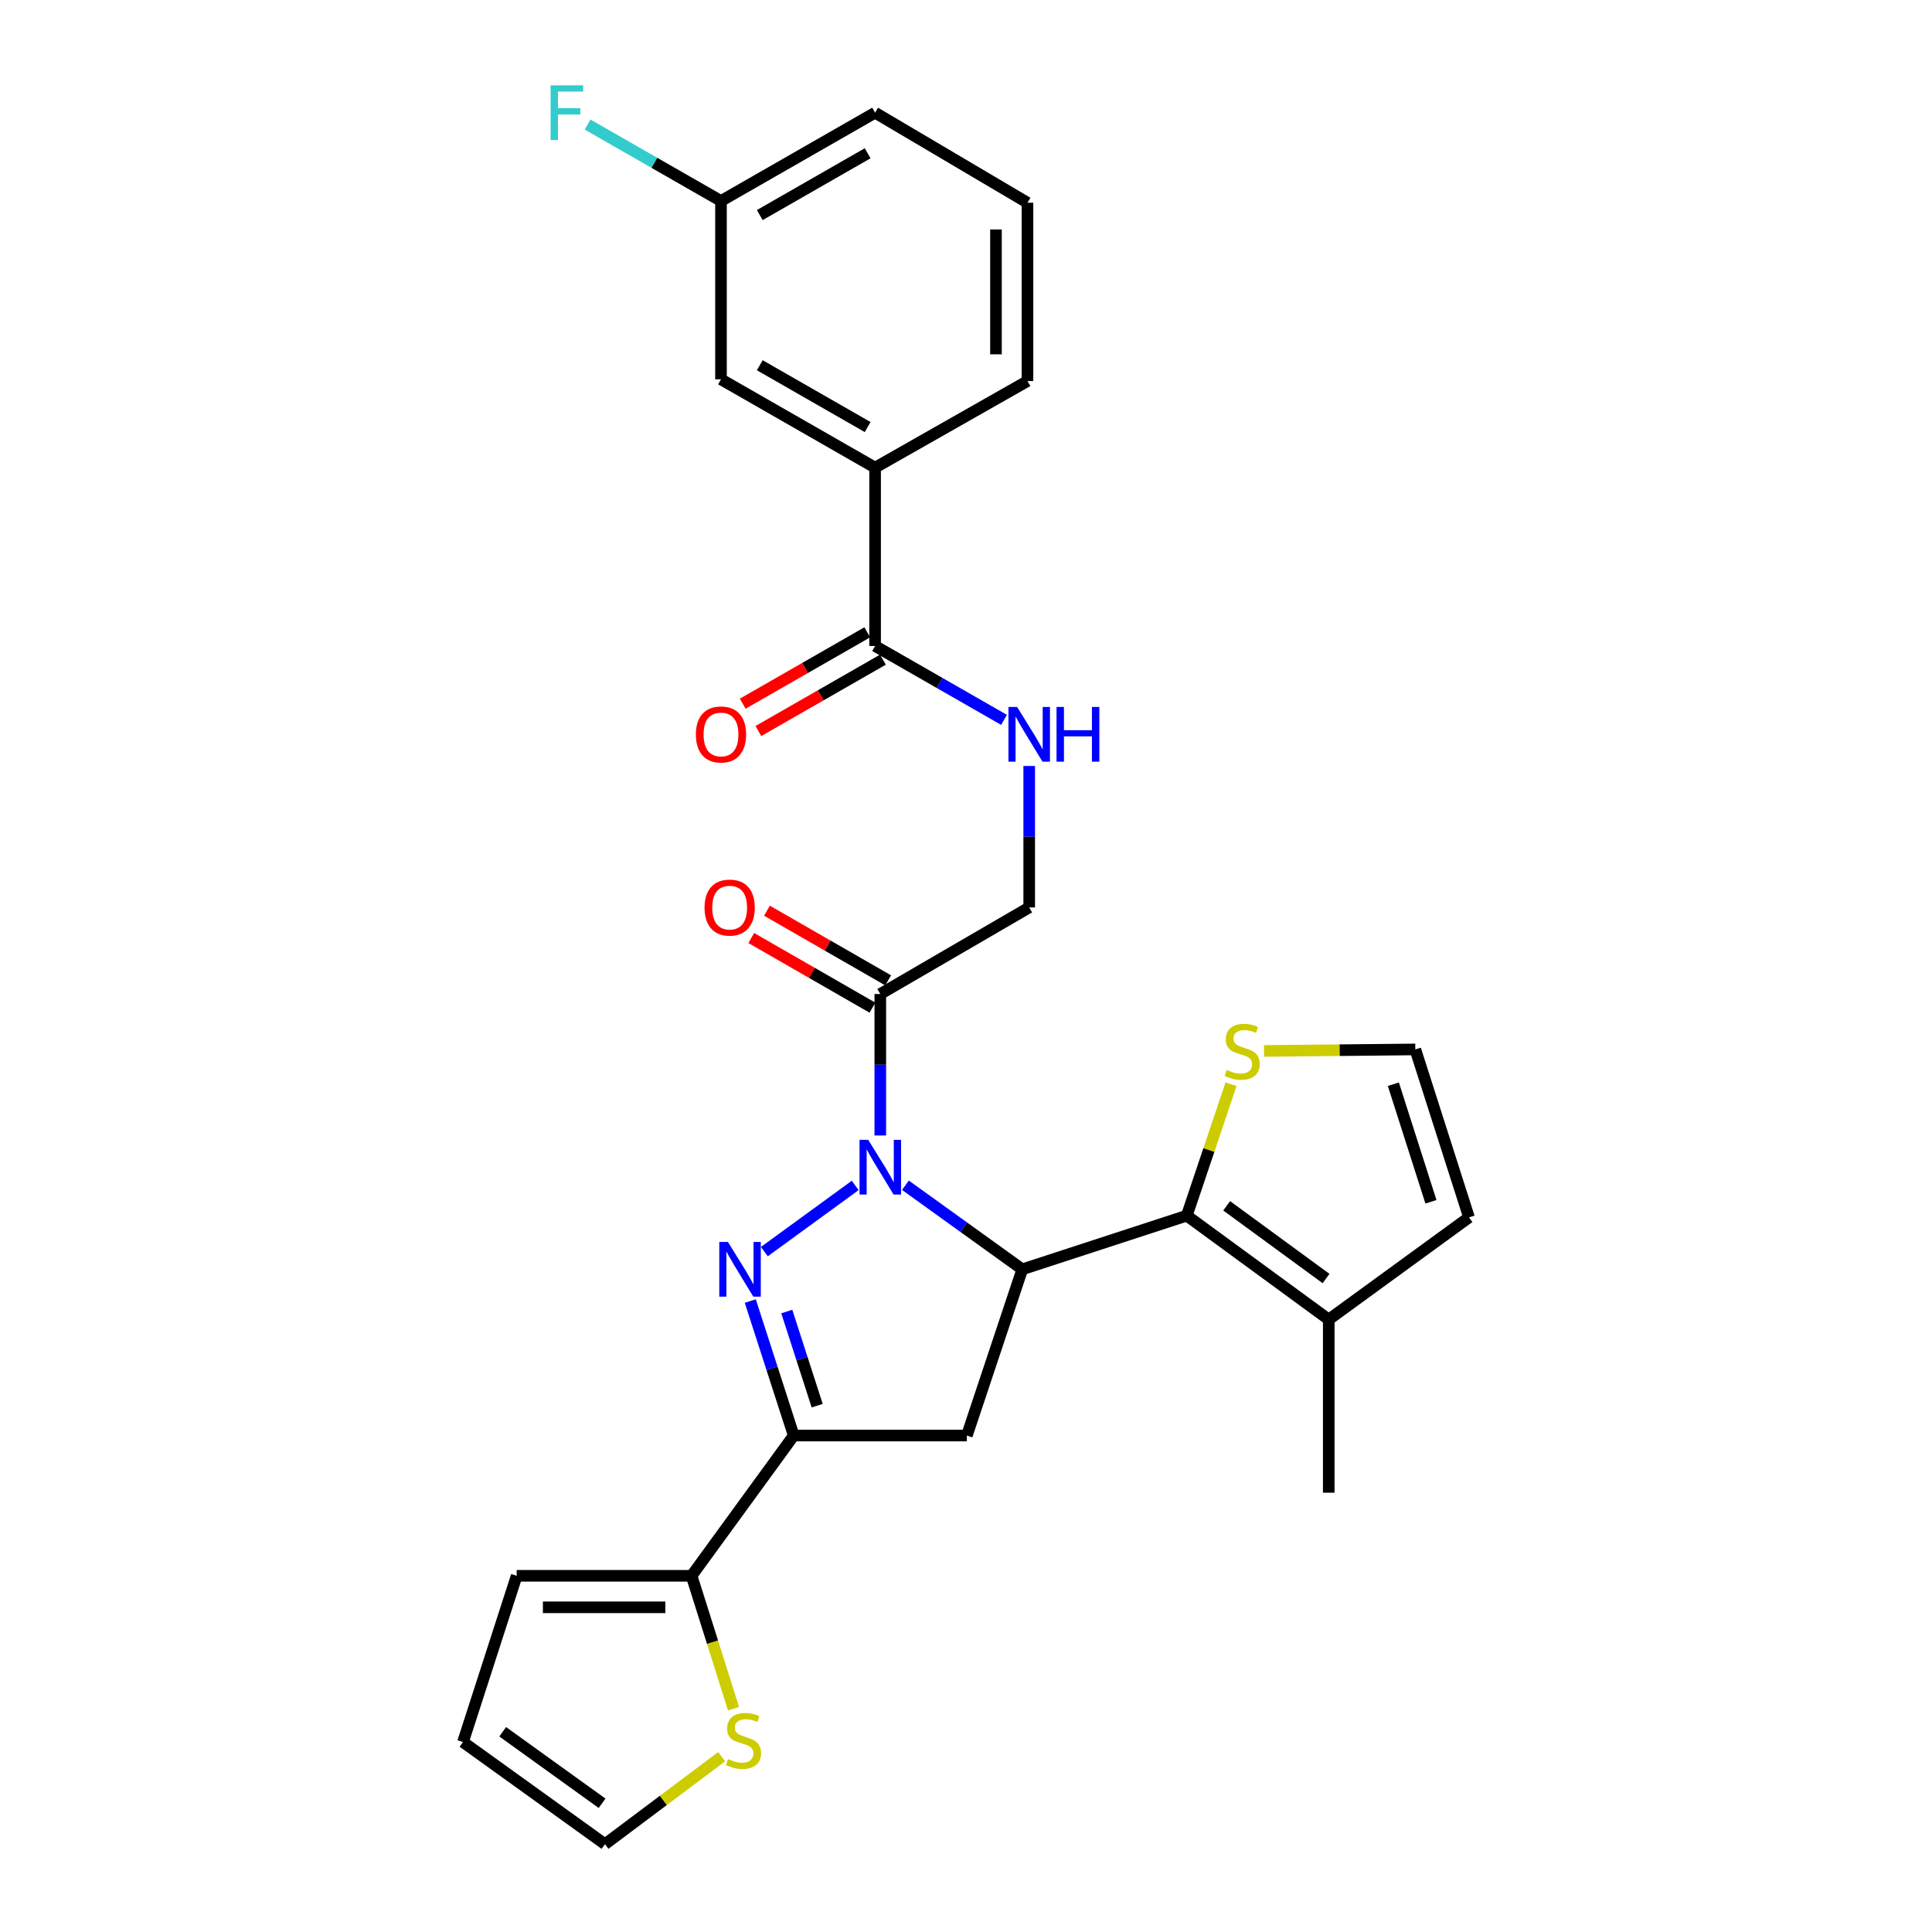 <?xml version='1.0' encoding='iso-8859-1'?>
<svg version='1.1' baseProfile='full'
              xmlns='http://www.w3.org/2000/svg'
                      xmlns:rdkit='http://www.rdkit.org/xml'
                      xmlns:xlink='http://www.w3.org/1999/xlink'
                  xml:space='preserve'
width='1000px' height='1000px' viewBox='0 0 1000 1000'>
<!-- END OF HEADER -->
<rect style='opacity:1.0;fill:#FFFFFF;stroke:none' width='1000' height='1000' x='0' y='0'> </rect>
<path class='bond-0' d='M 532.717,396.472 L 532.717,433.08' style='fill:none;fill-rule:evenodd;stroke:#0000FF;stroke-width:6px;stroke-linecap:butt;stroke-linejoin:miter;stroke-opacity:1' />
<path class='bond-0' d='M 532.717,433.08 L 532.717,469.687' style='fill:none;fill-rule:evenodd;stroke:#000000;stroke-width:6px;stroke-linecap:butt;stroke-linejoin:miter;stroke-opacity:1' />
<path class='bond-1' d='M 519.678,372.6 L 486.314,353.482' style='fill:none;fill-rule:evenodd;stroke:#0000FF;stroke-width:6px;stroke-linecap:butt;stroke-linejoin:miter;stroke-opacity:1' />
<path class='bond-1' d='M 486.314,353.482 L 452.95,334.363' style='fill:none;fill-rule:evenodd;stroke:#000000;stroke-width:6px;stroke-linecap:butt;stroke-linejoin:miter;stroke-opacity:1' />
<path class='bond-2' d='M 452.95,242.048 L 373.184,196.339' style='fill:none;fill-rule:evenodd;stroke:#000000;stroke-width:6px;stroke-linecap:butt;stroke-linejoin:miter;stroke-opacity:1' />
<path class='bond-2' d='M 449.094,221.042 L 393.257,189.046' style='fill:none;fill-rule:evenodd;stroke:#000000;stroke-width:6px;stroke-linecap:butt;stroke-linejoin:miter;stroke-opacity:1' />
<path class='bond-3' d='M 452.95,242.048 L 531.82,197.236' style='fill:none;fill-rule:evenodd;stroke:#000000;stroke-width:6px;stroke-linecap:butt;stroke-linejoin:miter;stroke-opacity:1' />
<path class='bond-4' d='M 452.95,242.048 L 452.95,334.363' style='fill:none;fill-rule:evenodd;stroke:#000000;stroke-width:6px;stroke-linecap:butt;stroke-linejoin:miter;stroke-opacity:1' />
<path class='bond-5' d='M 455.641,514.499 L 455.641,551.11' style='fill:none;fill-rule:evenodd;stroke:#000000;stroke-width:6px;stroke-linecap:butt;stroke-linejoin:miter;stroke-opacity:1' />
<path class='bond-5' d='M 455.641,551.11 L 455.641,587.722' style='fill:none;fill-rule:evenodd;stroke:#0000FF;stroke-width:6px;stroke-linecap:butt;stroke-linejoin:miter;stroke-opacity:1' />
<path class='bond-6' d='M 459.704,507.429 L 428.342,489.405' style='fill:none;fill-rule:evenodd;stroke:#000000;stroke-width:6px;stroke-linecap:butt;stroke-linejoin:miter;stroke-opacity:1' />
<path class='bond-6' d='M 428.342,489.405 L 396.98,471.38' style='fill:none;fill-rule:evenodd;stroke:#FF0000;stroke-width:6px;stroke-linecap:butt;stroke-linejoin:miter;stroke-opacity:1' />
<path class='bond-6' d='M 451.578,521.569 L 420.216,503.544' style='fill:none;fill-rule:evenodd;stroke:#000000;stroke-width:6px;stroke-linecap:butt;stroke-linejoin:miter;stroke-opacity:1' />
<path class='bond-6' d='M 420.216,503.544 L 388.854,485.52' style='fill:none;fill-rule:evenodd;stroke:#FF0000;stroke-width:6px;stroke-linecap:butt;stroke-linejoin:miter;stroke-opacity:1' />
<path class='bond-7' d='M 455.641,514.499 L 532.717,469.687' style='fill:none;fill-rule:evenodd;stroke:#000000;stroke-width:6px;stroke-linecap:butt;stroke-linejoin:miter;stroke-opacity:1' />
<path class='bond-8' d='M 448.896,327.288 L 416.662,345.759' style='fill:none;fill-rule:evenodd;stroke:#000000;stroke-width:6px;stroke-linecap:butt;stroke-linejoin:miter;stroke-opacity:1' />
<path class='bond-8' d='M 416.662,345.759 L 384.428,364.23' style='fill:none;fill-rule:evenodd;stroke:#FF0000;stroke-width:6px;stroke-linecap:butt;stroke-linejoin:miter;stroke-opacity:1' />
<path class='bond-8' d='M 457.004,341.438 L 424.77,359.909' style='fill:none;fill-rule:evenodd;stroke:#000000;stroke-width:6px;stroke-linecap:butt;stroke-linejoin:miter;stroke-opacity:1' />
<path class='bond-8' d='M 424.77,359.909 L 392.536,378.38' style='fill:none;fill-rule:evenodd;stroke:#FF0000;stroke-width:6px;stroke-linecap:butt;stroke-linejoin:miter;stroke-opacity:1' />
<path class='bond-9' d='M 373.184,196.339 L 373.184,104.034' style='fill:none;fill-rule:evenodd;stroke:#000000;stroke-width:6px;stroke-linecap:butt;stroke-linejoin:miter;stroke-opacity:1' />
<path class='bond-10' d='M 373.184,104.034 L 338.66,84.25' style='fill:none;fill-rule:evenodd;stroke:#000000;stroke-width:6px;stroke-linecap:butt;stroke-linejoin:miter;stroke-opacity:1' />
<path class='bond-10' d='M 338.66,84.25 L 304.136,64.467' style='fill:none;fill-rule:evenodd;stroke:#33CCCC;stroke-width:6px;stroke-linecap:butt;stroke-linejoin:miter;stroke-opacity:1' />
<path class='bond-11' d='M 373.184,104.034 L 452.95,58.325' style='fill:none;fill-rule:evenodd;stroke:#000000;stroke-width:6px;stroke-linecap:butt;stroke-linejoin:miter;stroke-opacity:1' />
<path class='bond-11' d='M 393.257,111.327 L 449.094,79.331' style='fill:none;fill-rule:evenodd;stroke:#000000;stroke-width:6px;stroke-linecap:butt;stroke-linejoin:miter;stroke-opacity:1' />
<path class='bond-12' d='M 468.644,613.479 L 498.887,635.238' style='fill:none;fill-rule:evenodd;stroke:#0000FF;stroke-width:6px;stroke-linecap:butt;stroke-linejoin:miter;stroke-opacity:1' />
<path class='bond-12' d='M 498.887,635.238 L 529.129,656.998' style='fill:none;fill-rule:evenodd;stroke:#000000;stroke-width:6px;stroke-linecap:butt;stroke-linejoin:miter;stroke-opacity:1' />
<path class='bond-13' d='M 442.656,613.58 L 395.625,647.833' style='fill:none;fill-rule:evenodd;stroke:#0000FF;stroke-width:6px;stroke-linecap:butt;stroke-linejoin:miter;stroke-opacity:1' />
<path class='bond-14' d='M 410.829,743.034 L 357.954,815.634' style='fill:none;fill-rule:evenodd;stroke:#000000;stroke-width:6px;stroke-linecap:butt;stroke-linejoin:miter;stroke-opacity:1' />
<path class='bond-15' d='M 410.829,743.034 L 500.444,743.034' style='fill:none;fill-rule:evenodd;stroke:#000000;stroke-width:6px;stroke-linecap:butt;stroke-linejoin:miter;stroke-opacity:1' />
<path class='bond-16' d='M 410.829,743.034 L 399.587,708.226' style='fill:none;fill-rule:evenodd;stroke:#000000;stroke-width:6px;stroke-linecap:butt;stroke-linejoin:miter;stroke-opacity:1' />
<path class='bond-16' d='M 399.587,708.226 L 388.345,673.418' style='fill:none;fill-rule:evenodd;stroke:#0000FF;stroke-width:6px;stroke-linecap:butt;stroke-linejoin:miter;stroke-opacity:1' />
<path class='bond-16' d='M 422.976,727.579 L 415.106,703.214' style='fill:none;fill-rule:evenodd;stroke:#000000;stroke-width:6px;stroke-linecap:butt;stroke-linejoin:miter;stroke-opacity:1' />
<path class='bond-16' d='M 415.106,703.214 L 407.236,678.848' style='fill:none;fill-rule:evenodd;stroke:#0000FF;stroke-width:6px;stroke-linecap:butt;stroke-linejoin:miter;stroke-opacity:1' />
<path class='bond-17' d='M 500.444,743.034 L 529.129,656.998' style='fill:none;fill-rule:evenodd;stroke:#000000;stroke-width:6px;stroke-linecap:butt;stroke-linejoin:miter;stroke-opacity:1' />
<path class='bond-18' d='M 529.129,656.998 L 614.268,629.219' style='fill:none;fill-rule:evenodd;stroke:#000000;stroke-width:6px;stroke-linecap:butt;stroke-linejoin:miter;stroke-opacity:1' />
<path class='bond-19' d='M 357.954,815.634 L 368.813,850.027' style='fill:none;fill-rule:evenodd;stroke:#000000;stroke-width:6px;stroke-linecap:butt;stroke-linejoin:miter;stroke-opacity:1' />
<path class='bond-19' d='M 368.813,850.027 L 379.672,884.421' style='fill:none;fill-rule:evenodd;stroke:#CCCC00;stroke-width:6px;stroke-linecap:butt;stroke-linejoin:miter;stroke-opacity:1' />
<path class='bond-20' d='M 357.954,815.634 L 267.433,815.634' style='fill:none;fill-rule:evenodd;stroke:#000000;stroke-width:6px;stroke-linecap:butt;stroke-linejoin:miter;stroke-opacity:1' />
<path class='bond-20' d='M 344.375,831.942 L 281.011,831.942' style='fill:none;fill-rule:evenodd;stroke:#000000;stroke-width:6px;stroke-linecap:butt;stroke-linejoin:miter;stroke-opacity:1' />
<path class='bond-21' d='M 373.515,909.264 L 343.328,931.905' style='fill:none;fill-rule:evenodd;stroke:#CCCC00;stroke-width:6px;stroke-linecap:butt;stroke-linejoin:miter;stroke-opacity:1' />
<path class='bond-21' d='M 343.328,931.905 L 313.142,954.545' style='fill:none;fill-rule:evenodd;stroke:#000000;stroke-width:6px;stroke-linecap:butt;stroke-linejoin:miter;stroke-opacity:1' />
<path class='bond-22' d='M 614.268,629.219 L 687.755,682.992' style='fill:none;fill-rule:evenodd;stroke:#000000;stroke-width:6px;stroke-linecap:butt;stroke-linejoin:miter;stroke-opacity:1' />
<path class='bond-22' d='M 634.921,624.124 L 686.363,661.765' style='fill:none;fill-rule:evenodd;stroke:#000000;stroke-width:6px;stroke-linecap:butt;stroke-linejoin:miter;stroke-opacity:1' />
<path class='bond-23' d='M 614.268,629.219 L 625.721,595.213' style='fill:none;fill-rule:evenodd;stroke:#000000;stroke-width:6px;stroke-linecap:butt;stroke-linejoin:miter;stroke-opacity:1' />
<path class='bond-23' d='M 625.721,595.213 L 637.175,561.206' style='fill:none;fill-rule:evenodd;stroke:#CCCC00;stroke-width:6px;stroke-linecap:butt;stroke-linejoin:miter;stroke-opacity:1' />
<path class='bond-24' d='M 687.755,682.992 L 760.355,630.116' style='fill:none;fill-rule:evenodd;stroke:#000000;stroke-width:6px;stroke-linecap:butt;stroke-linejoin:miter;stroke-opacity:1' />
<path class='bond-25' d='M 687.755,682.992 L 687.755,772.616' style='fill:none;fill-rule:evenodd;stroke:#000000;stroke-width:6px;stroke-linecap:butt;stroke-linejoin:miter;stroke-opacity:1' />
<path class='bond-26' d='M 654.264,543.967 L 693.416,543.575' style='fill:none;fill-rule:evenodd;stroke:#CCCC00;stroke-width:6px;stroke-linecap:butt;stroke-linejoin:miter;stroke-opacity:1' />
<path class='bond-26' d='M 693.416,543.575 L 732.567,543.183' style='fill:none;fill-rule:evenodd;stroke:#000000;stroke-width:6px;stroke-linecap:butt;stroke-linejoin:miter;stroke-opacity:1' />
<path class='bond-27' d='M 732.567,543.183 L 760.355,630.116' style='fill:none;fill-rule:evenodd;stroke:#000000;stroke-width:6px;stroke-linecap:butt;stroke-linejoin:miter;stroke-opacity:1' />
<path class='bond-27' d='M 721.201,561.189 L 740.653,622.042' style='fill:none;fill-rule:evenodd;stroke:#000000;stroke-width:6px;stroke-linecap:butt;stroke-linejoin:miter;stroke-opacity:1' />
<path class='bond-28' d='M 267.433,815.634 L 239.645,901.67' style='fill:none;fill-rule:evenodd;stroke:#000000;stroke-width:6px;stroke-linecap:butt;stroke-linejoin:miter;stroke-opacity:1' />
<path class='bond-29' d='M 313.142,954.545 L 239.645,901.67' style='fill:none;fill-rule:evenodd;stroke:#000000;stroke-width:6px;stroke-linecap:butt;stroke-linejoin:miter;stroke-opacity:1' />
<path class='bond-29' d='M 311.641,933.376 L 260.194,896.363' style='fill:none;fill-rule:evenodd;stroke:#000000;stroke-width:6px;stroke-linecap:butt;stroke-linejoin:miter;stroke-opacity:1' />
<path class='bond-30' d='M 531.82,197.236 L 531.82,104.931' style='fill:none;fill-rule:evenodd;stroke:#000000;stroke-width:6px;stroke-linecap:butt;stroke-linejoin:miter;stroke-opacity:1' />
<path class='bond-30' d='M 515.511,183.39 L 515.511,118.776' style='fill:none;fill-rule:evenodd;stroke:#000000;stroke-width:6px;stroke-linecap:butt;stroke-linejoin:miter;stroke-opacity:1' />
<path class='bond-31' d='M 531.82,104.931 L 452.95,58.325' style='fill:none;fill-rule:evenodd;stroke:#000000;stroke-width:6px;stroke-linecap:butt;stroke-linejoin:miter;stroke-opacity:1' />
<path  class='atom-0' d='M 526.457 365.912
L 535.737 380.912
Q 536.657 382.392, 538.137 385.072
Q 539.617 387.752, 539.697 387.912
L 539.697 365.912
L 543.457 365.912
L 543.457 394.232
L 539.577 394.232
L 529.617 377.832
Q 528.457 375.912, 527.217 373.712
Q 526.017 371.512, 525.657 370.832
L 525.657 394.232
L 521.977 394.232
L 521.977 365.912
L 526.457 365.912
' fill='#0000FF'/>
<path  class='atom-0' d='M 546.857 365.912
L 550.697 365.912
L 550.697 377.952
L 565.177 377.952
L 565.177 365.912
L 569.017 365.912
L 569.017 394.232
L 565.177 394.232
L 565.177 381.152
L 550.697 381.152
L 550.697 394.232
L 546.857 394.232
L 546.857 365.912
' fill='#0000FF'/>
<path  class='atom-3' d='M 364.669 469.767
Q 364.669 462.967, 368.029 459.167
Q 371.389 455.367, 377.669 455.367
Q 383.949 455.367, 387.309 459.167
Q 390.669 462.967, 390.669 469.767
Q 390.669 476.647, 387.269 480.567
Q 383.869 484.447, 377.669 484.447
Q 371.429 484.447, 368.029 480.567
Q 364.669 476.687, 364.669 469.767
M 377.669 481.247
Q 381.989 481.247, 384.309 478.367
Q 386.669 475.447, 386.669 469.767
Q 386.669 464.207, 384.309 461.407
Q 381.989 458.567, 377.669 458.567
Q 373.349 458.567, 370.989 461.367
Q 368.669 464.167, 368.669 469.767
Q 368.669 475.487, 370.989 478.367
Q 373.349 481.247, 377.669 481.247
' fill='#FF0000'/>
<path  class='atom-6' d='M 360.184 380.152
Q 360.184 373.352, 363.544 369.552
Q 366.904 365.752, 373.184 365.752
Q 379.464 365.752, 382.824 369.552
Q 386.184 373.352, 386.184 380.152
Q 386.184 387.032, 382.784 390.952
Q 379.384 394.832, 373.184 394.832
Q 366.944 394.832, 363.544 390.952
Q 360.184 387.072, 360.184 380.152
M 373.184 391.632
Q 377.504 391.632, 379.824 388.752
Q 382.184 385.832, 382.184 380.152
Q 382.184 374.592, 379.824 371.792
Q 377.504 368.952, 373.184 368.952
Q 368.864 368.952, 366.504 371.752
Q 364.184 374.552, 364.184 380.152
Q 364.184 385.872, 366.504 388.752
Q 368.864 391.632, 373.184 391.632
' fill='#FF0000'/>
<path  class='atom-9' d='M 449.381 589.963
L 458.661 604.963
Q 459.581 606.443, 461.061 609.123
Q 462.541 611.803, 462.621 611.963
L 462.621 589.963
L 466.381 589.963
L 466.381 618.283
L 462.501 618.283
L 452.541 601.883
Q 451.381 599.963, 450.141 597.763
Q 448.941 595.563, 448.581 594.883
L 448.581 618.283
L 444.901 618.283
L 444.901 589.963
L 449.381 589.963
' fill='#0000FF'/>
<path  class='atom-13' d='M 376.781 642.838
L 386.061 657.838
Q 386.981 659.318, 388.461 661.998
Q 389.941 664.678, 390.021 664.838
L 390.021 642.838
L 393.781 642.838
L 393.781 671.158
L 389.901 671.158
L 379.941 654.758
Q 378.781 652.838, 377.541 650.638
Q 376.341 648.438, 375.981 647.758
L 375.981 671.158
L 372.301 671.158
L 372.301 642.838
L 376.781 642.838
' fill='#0000FF'/>
<path  class='atom-15' d='M 376.835 910.493
Q 377.155 910.613, 378.475 911.173
Q 379.795 911.733, 381.235 912.093
Q 382.715 912.413, 384.155 912.413
Q 386.835 912.413, 388.395 911.133
Q 389.955 909.813, 389.955 907.533
Q 389.955 905.973, 389.155 905.013
Q 388.395 904.053, 387.195 903.533
Q 385.995 903.013, 383.995 902.413
Q 381.475 901.653, 379.955 900.933
Q 378.475 900.213, 377.395 898.693
Q 376.355 897.173, 376.355 894.613
Q 376.355 891.053, 378.755 888.853
Q 381.195 886.653, 385.995 886.653
Q 389.275 886.653, 392.995 888.213
L 392.075 891.293
Q 388.675 889.893, 386.115 889.893
Q 383.355 889.893, 381.835 891.053
Q 380.315 892.173, 380.355 894.133
Q 380.355 895.653, 381.115 896.573
Q 381.915 897.493, 383.035 898.013
Q 384.195 898.533, 386.115 899.133
Q 388.675 899.933, 390.195 900.733
Q 391.715 901.533, 392.795 903.173
Q 393.915 904.773, 393.915 907.533
Q 393.915 911.453, 391.275 913.573
Q 388.675 915.653, 384.315 915.653
Q 381.795 915.653, 379.875 915.093
Q 377.995 914.573, 375.755 913.653
L 376.835 910.493
' fill='#CCCC00'/>
<path  class='atom-18' d='M 634.943 553.8
Q 635.263 553.92, 636.583 554.48
Q 637.903 555.04, 639.343 555.4
Q 640.823 555.72, 642.263 555.72
Q 644.943 555.72, 646.503 554.44
Q 648.063 553.12, 648.063 550.84
Q 648.063 549.28, 647.263 548.32
Q 646.503 547.36, 645.303 546.84
Q 644.103 546.32, 642.103 545.72
Q 639.583 544.96, 638.063 544.24
Q 636.583 543.52, 635.503 542
Q 634.463 540.48, 634.463 537.92
Q 634.463 534.36, 636.863 532.16
Q 639.303 529.96, 644.103 529.96
Q 647.383 529.96, 651.103 531.52
L 650.183 534.6
Q 646.783 533.2, 644.223 533.2
Q 641.463 533.2, 639.943 534.36
Q 638.423 535.48, 638.463 537.44
Q 638.463 538.96, 639.223 539.88
Q 640.023 540.8, 641.143 541.32
Q 642.303 541.84, 644.223 542.44
Q 646.783 543.24, 648.303 544.04
Q 649.823 544.84, 650.903 546.48
Q 652.023 548.08, 652.023 550.84
Q 652.023 554.76, 649.383 556.88
Q 646.783 558.96, 642.423 558.96
Q 639.903 558.96, 637.983 558.4
Q 636.103 557.88, 633.863 556.96
L 634.943 553.8
' fill='#CCCC00'/>
<path  class='atom-25' d='M 284.997 44.165
L 301.837 44.165
L 301.837 47.405
L 288.797 47.405
L 288.797 56.005
L 300.397 56.005
L 300.397 59.285
L 288.797 59.285
L 288.797 72.485
L 284.997 72.485
L 284.997 44.165
' fill='#33CCCC'/>
</svg>
